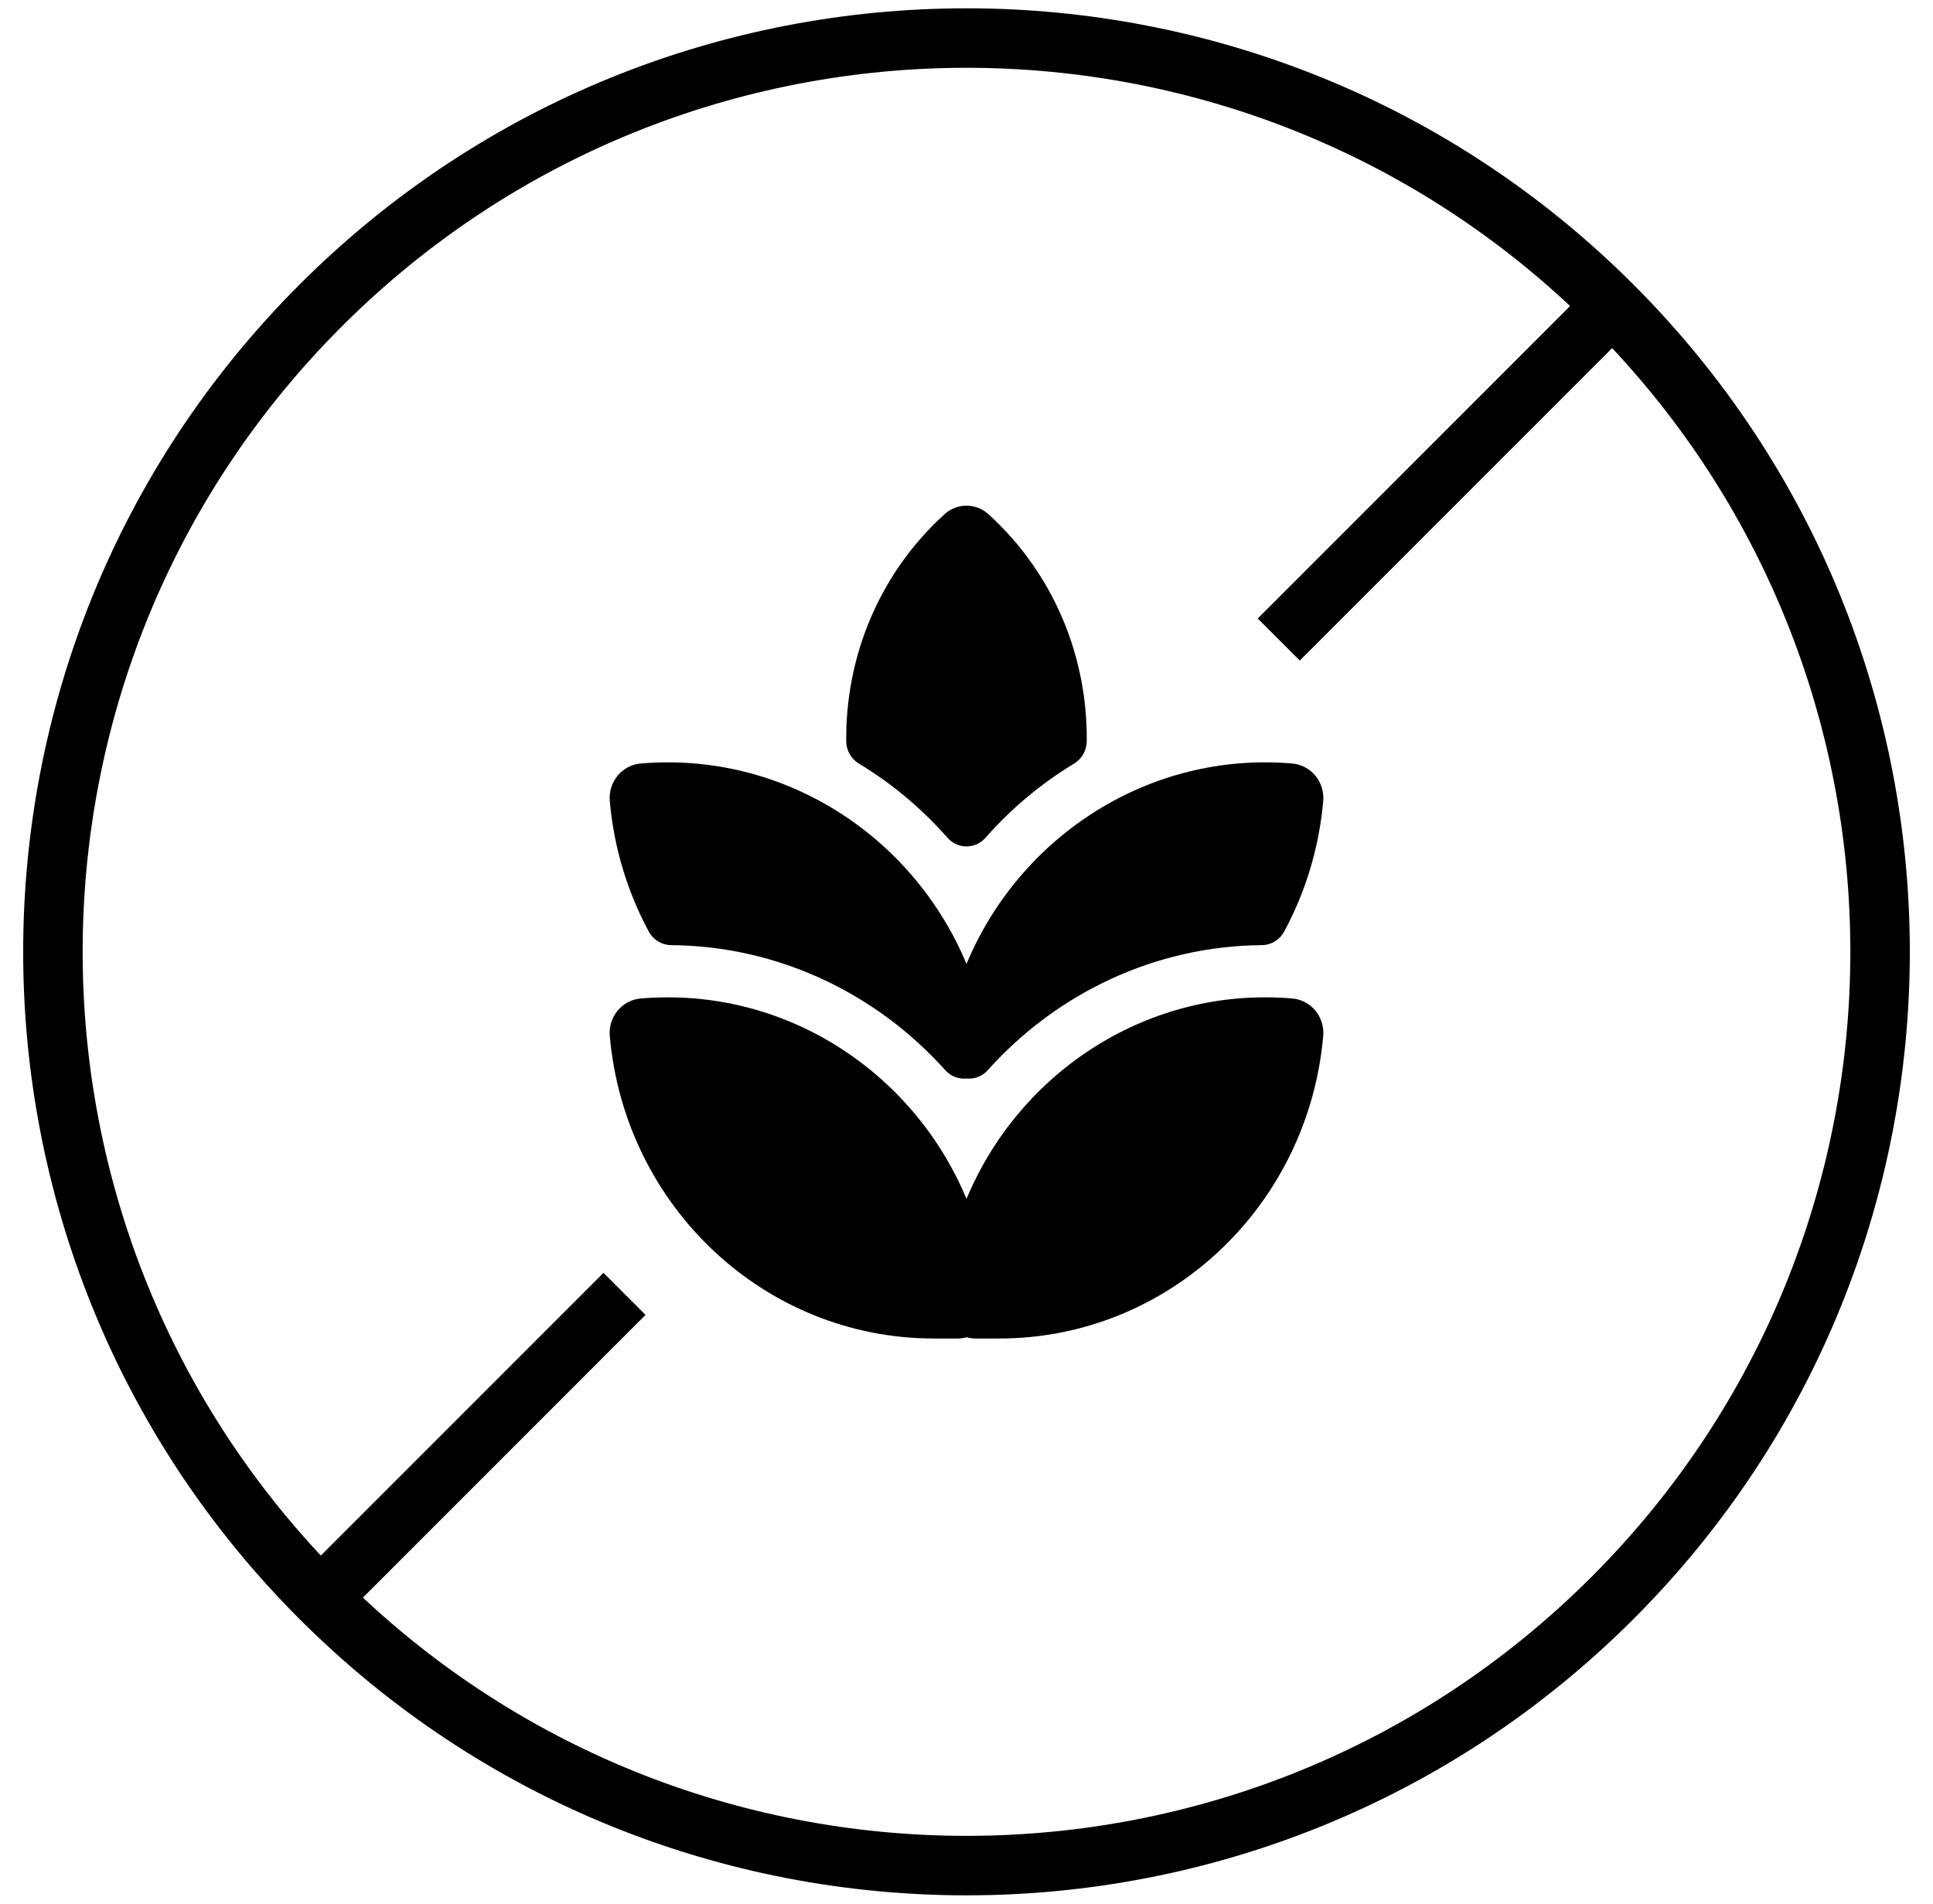 <svg xmlns="http://www.w3.org/2000/svg" fill="none" viewBox="0 0 65 64" height="64" width="65">
<g clip-path="url(#clip0_907_4829)">
<path stroke-width="2" stroke="black" d="M54.223 53.723C66.22 41.726 66.22 22.274 54.223 10.277C42.225 -1.72 22.774 -1.72 10.777 10.277C-1.22 22.274 -1.22 41.726 10.777 53.723C22.774 65.72 42.225 65.72 54.223 53.723Z"></path>
<path fill="black" d="M33.236 17.286C32.816 16.905 32.183 16.905 31.763 17.286C29.529 19.316 28.426 22.127 28.456 24.923C28.459 25.23 28.619 25.513 28.878 25.669C29.991 26.341 30.998 27.184 31.861 28.166C32.024 28.351 32.256 28.456 32.5 28.456C32.744 28.456 32.976 28.351 33.139 28.166C34.002 27.184 35.009 26.342 36.122 25.669C36.38 25.513 36.54 25.23 36.543 24.924C36.573 22.127 35.471 19.316 33.236 17.286ZM20.505 34.833C20.447 34.188 20.917 33.622 21.544 33.569C26.351 33.16 30.705 36.003 32.5 40.306C34.295 36.003 38.649 33.16 43.456 33.569C44.083 33.622 44.553 34.188 44.495 34.833C43.983 40.591 39.259 45 33.602 45H32.803C32.698 45 32.596 44.985 32.5 44.958C32.404 44.985 32.302 45 32.197 45H31.398C25.741 45 21.017 40.591 20.505 34.833ZM32.5 32.407C30.704 28.104 26.351 25.26 21.544 25.669C20.917 25.723 20.447 26.289 20.505 26.934C20.646 28.519 21.106 30.003 21.818 31.321C21.968 31.599 22.253 31.772 22.564 31.775C26.168 31.803 29.474 33.4 31.785 35.979C31.971 36.186 32.237 36.285 32.5 36.26C32.763 36.285 33.029 36.186 33.215 35.979C35.525 33.4 38.832 31.803 42.436 31.775C42.746 31.772 43.031 31.599 43.181 31.321C43.894 30.003 44.354 28.519 44.495 26.934C44.553 26.289 44.083 25.723 43.455 25.669C38.648 25.26 34.295 28.104 32.5 32.407Z"></path>
<path stroke-width="2" stroke="black" d="M11 53.5L21 43.5"></path>
<path stroke-width="2" stroke="black" d="M43 21.5L54.5 10"></path>
</g>
<defs>
<clipPath id="clip0_907_4829">
<rect transform="translate(0.5)" fill="white" height="64" width="64"></rect>
</clipPath>
</defs>
</svg>

